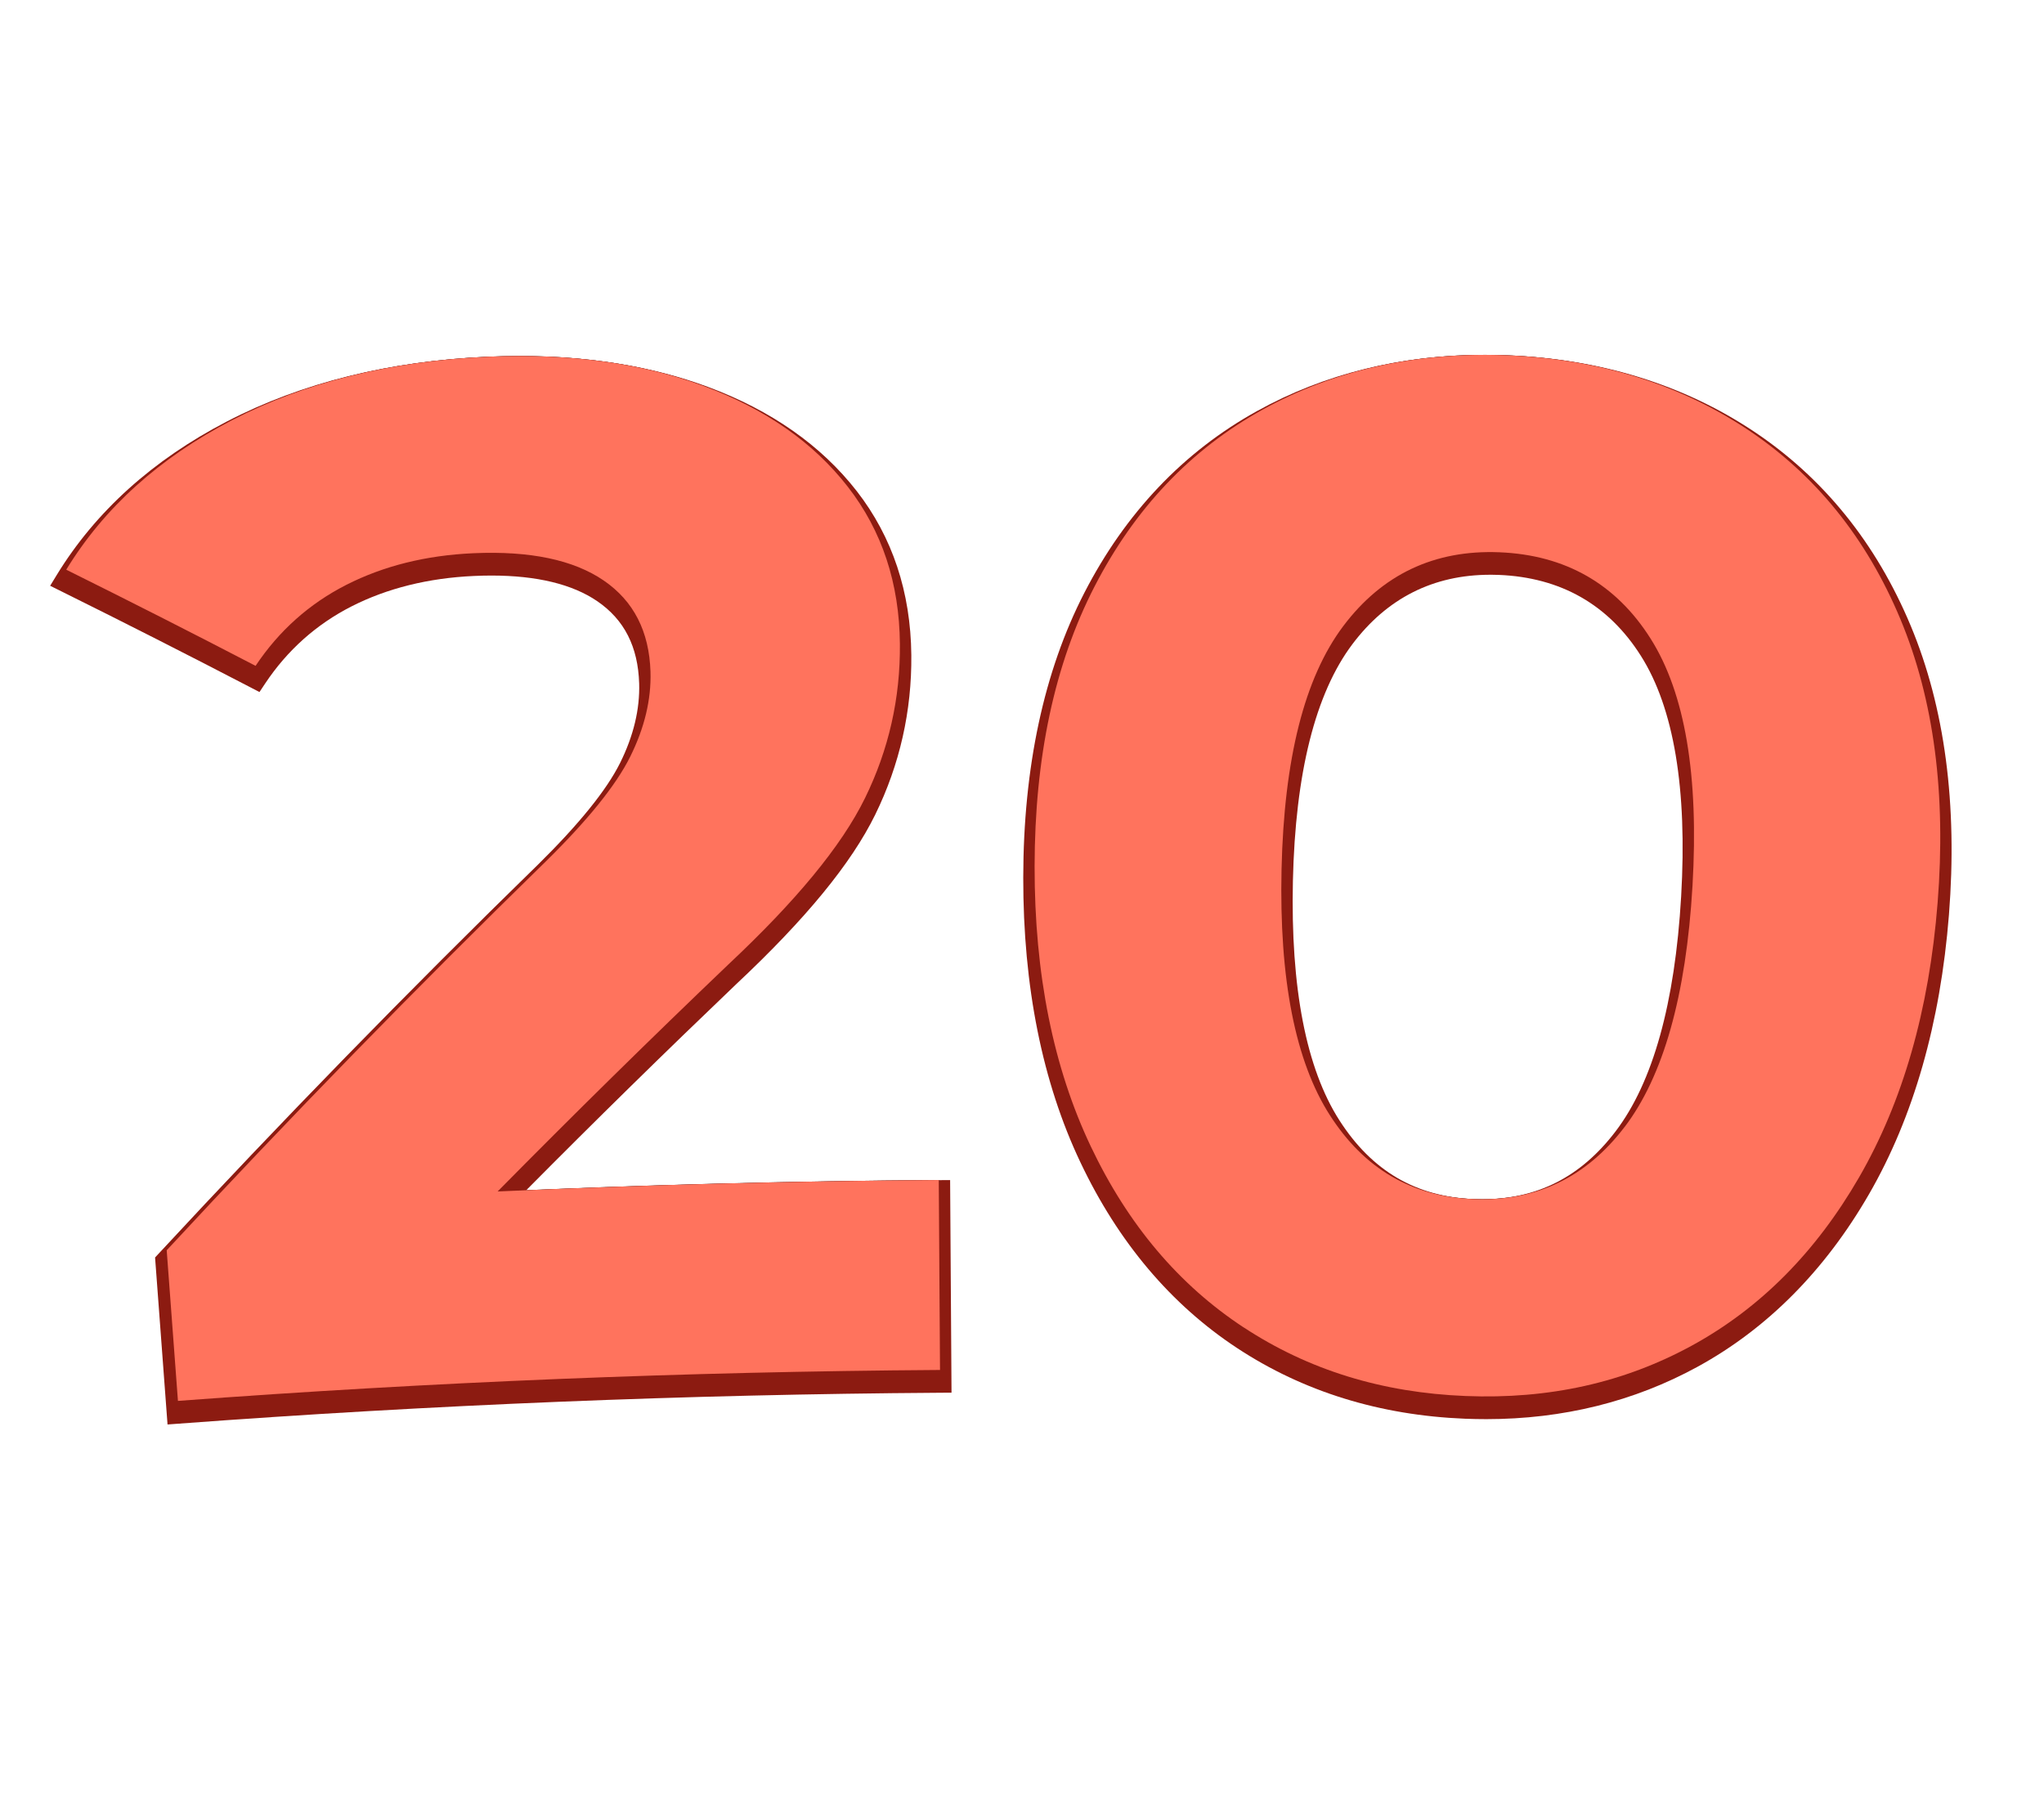<?xml version="1.0" encoding="UTF-8"?>
<svg id="Layer_2" data-name="Layer 2" xmlns="http://www.w3.org/2000/svg" viewBox="0 0 540 480">
  <defs>
    <style>
      .cls-1 {
        fill: #ff735d;
      }

      .cls-1, .cls-2, .cls-3, .cls-4 {
        stroke-width: 0px;
      }

      .cls-3 {
        fill: none;
      }

      .cls-4 {
        fill: #8c1b11;
      }
    </style>
  </defs>
  <g id="Layer_2-2" data-name="Layer 2">
    <g>
      <g>
        <g>
          <path class="cls-2" d="m248.01,311.71c.11,16.72.22,33.44.33,50.16-67.16.45-134.31,3.17-201.33,8.17-.99-13.26-1.98-26.53-2.97-39.79,32.26-34.8,65.68-69.07,100.23-102.78,11-10.83,18.45-20.01,22.23-27.61,3.77-7.6,5.57-15.06,5.35-22.41-.33-10.63-4.42-18.69-12.37-24.12-7.94-5.43-19.43-7.87-34.42-7.2-12.54.56-23.73,3.36-33.54,8.34-9.81,4.99-17.82,12.14-24,21.41-16.54-8.6-33.21-17.06-50.02-25.4,9.94-16.28,24.55-29.51,43.83-39.51,19.27-9.99,41.9-15.64,67.65-16.75,21.59-.93,40.63,1.7,56.94,7.75,16.32,6.05,29.01,14.96,38.07,26.62,9.06,11.66,13.6,25.5,13.75,41.45.14,14.44-2.97,28.02-9.21,40.76-6.24,12.75-18.4,27.35-36.15,44-20.7,19.77-41.01,39.75-60.91,59.92,38.83-1.76,77.68-2.76,116.54-3.02Z"/>
          <path class="cls-2" d="m328.57,350.64c-17.11-11.24-30.58-27.14-40.41-47.85-9.83-20.71-14.87-45.34-14.83-73.97.04-28.62,5.21-53.26,15.81-73.85,10.58-20.57,25.37-36.2,44.34-46.72,18.95-10.51,40.63-15.36,64.72-14.39,24.09.97,45.3,7.54,63.37,19.53,18.06,12,31.56,28.77,40.48,50.12,8.92,21.37,12.1,46.34,9.85,74.88-2.25,28.55-9.26,52.69-20.72,72.54-11.47,19.86-26.18,34.63-44.13,44.46-17.97,9.84-37.83,14.25-59.87,13.36-22.04-.88-41.48-6.87-58.59-18.11Zm100.64-52.96c10.2-13.41,16.24-34.62,17.93-63.71,1.69-29.08-1.95-50.87-11.09-65.31-9.13-14.43-22.51-22.08-39.95-22.78-17.17-.69-30.98,5.87-41.24,19.52-10.27,13.66-15.63,35.09-16.29,64.21-.65,29.13,3.66,50.76,12.75,64.94,9.1,14.19,21.68,21.54,37.92,22.19,16.49.66,29.75-5.65,39.96-19.06Z"/>
        </g>
        <g>
          <path class="cls-4" d="m40.96,332.17l.89-.96c32.3-34.84,66.06-69.45,100.33-102.88,10.81-10.65,18.09-19.67,21.64-26.8,3.55-7.14,5.24-14.2,5.04-20.98-.3-9.74-3.92-16.85-11.06-21.74-6.58-4.5-16-6.78-27.98-6.78-1.49,0-3.04.04-4.61.11-12.02.54-22.9,3.24-32.31,8.02-9.3,4.73-17,11.59-22.86,20.4l-1.49,2.24-2.39-1.24c-16.47-8.56-33.29-17.1-49.97-25.37l-2.94-1.46,1.71-2.8c10.24-16.77,25.39-30.44,45.01-40.61,19.71-10.22,42.89-15.97,68.9-17.08,2.85-.12,5.7-.18,8.46-.18,18.41,0,35.12,2.73,49.65,8.12,16.73,6.2,29.98,15.48,39.4,27.59,9.38,12.08,14.22,26.63,14.38,43.27.14,14.75-3.06,28.92-9.52,42.11-6.31,12.89-18.34,27.57-36.8,44.87-18.67,17.83-37.3,36.1-55.44,54.4,36.2-1.54,72.83-2.45,109.01-2.69l3-.02.37,56.16-3,.02c-66.82.44-134.49,3.19-201.13,8.16l-2.99.22-3.29-44.09Z"/>
          <path class="cls-4" d="m392.64,374.86c-1.84,0-3.72-.04-5.6-.11-22.48-.9-42.71-7.16-60.12-18.61-17.53-11.51-31.48-28.02-41.47-49.08-10.08-21.21-15.16-46.54-15.12-75.26.04-29.19,5.47-54.49,16.14-75.21,10.85-21.09,26.18-37.23,45.55-47.97,17.82-9.88,38.08-14.89,60.21-14.89,2,0,4.04.04,6.08.12,24.53.98,46.37,7.72,64.91,20.03,18.46,12.27,32.46,29.58,41.59,51.47,8.98,21.51,12.37,47.17,10.08,76.27-2.26,28.61-9.36,53.45-21.12,73.81-11.66,20.19-26.9,35.53-45.29,45.59-16.78,9.18-35.56,13.84-55.83,13.84Zm1.04-223.04c-15.01,0-27.26,6.18-36.42,18.37-9.77,13-15.05,34.02-15.69,62.48-.63,28.28,3.5,49.56,12.28,63.25,8.59,13.39,20.2,20.2,35.51,20.81.74.03,1.48.04,2.21.04,14.53,0,26.06-5.86,35.25-17.93,9.86-12.95,15.68-33.83,17.32-62.06,1.65-28.41-1.93-49.79-10.63-63.53-8.56-13.54-21.19-20.73-37.54-21.39-.77-.03-1.54-.05-2.3-.05Z"/>
        </g>
        <g>
          <path class="cls-1" d="m248.01,311.71c.11,16.72.22,33.44.33,50.16-67.16.45-134.31,3.17-201.33,8.17-.99-13.26-1.98-26.53-2.97-39.79,32.26-34.8,65.68-69.07,100.23-102.78,11-10.83,18.45-20.01,22.23-27.61,3.77-7.6,5.57-15.06,5.35-22.41-.33-10.63-4.42-18.69-12.37-24.12-7.94-5.43-19.43-7.87-34.42-7.2-12.54.56-23.73,3.36-33.54,8.34-9.81,4.99-17.82,12.14-24,21.41-16.54-8.6-33.21-17.06-50.02-25.4,9.94-16.28,24.55-29.51,43.83-39.51,19.27-9.99,41.9-15.64,67.65-16.75,21.59-.93,40.63,1.7,56.94,7.75,16.32,6.05,29.01,14.96,38.07,26.62,9.06,11.66,13.6,25.5,13.75,41.45.14,14.44-2.97,28.02-9.21,40.76-6.24,12.75-18.4,27.35-36.15,44-20.7,19.77-41.01,39.75-60.91,59.92,38.83-1.76,77.68-2.76,116.54-3.02Z"/>
          <path class="cls-1" d="m328.57,350.64c-17.11-11.24-30.58-27.14-40.41-47.85-9.83-20.71-14.87-45.34-14.83-73.97.04-28.62,5.21-53.26,15.81-73.85,10.58-20.57,25.37-36.2,44.34-46.72,18.95-10.51,40.63-15.36,64.72-14.39,24.09.97,45.3,7.54,63.37,19.53,18.06,12,31.56,28.77,40.48,50.12,8.92,21.37,12.1,46.34,9.85,74.88-2.25,28.55-9.26,52.69-20.72,72.54-11.47,19.86-26.18,34.63-44.13,44.46-17.97,9.84-37.83,14.25-59.87,13.36-22.04-.88-41.48-6.87-58.59-18.11Zm100.64-52.96c10.2-13.41,16.24-34.62,17.93-63.71,1.69-29.08-1.95-50.87-11.09-65.31-9.13-14.43-22.51-22.08-39.95-22.78-17.17-.69-30.98,5.87-41.24,19.52-10.27,13.66-15.63,35.09-16.29,64.21-.65,29.13,3.66,50.76,12.75,64.94,9.1,14.19,21.68,21.54,37.92,22.19,16.49.66,29.75-5.65,39.96-19.06Z"/>
        </g>
      </g>
      <rect class="cls-3" width="540" height="480"/>
    </g>
  </g>
</svg>